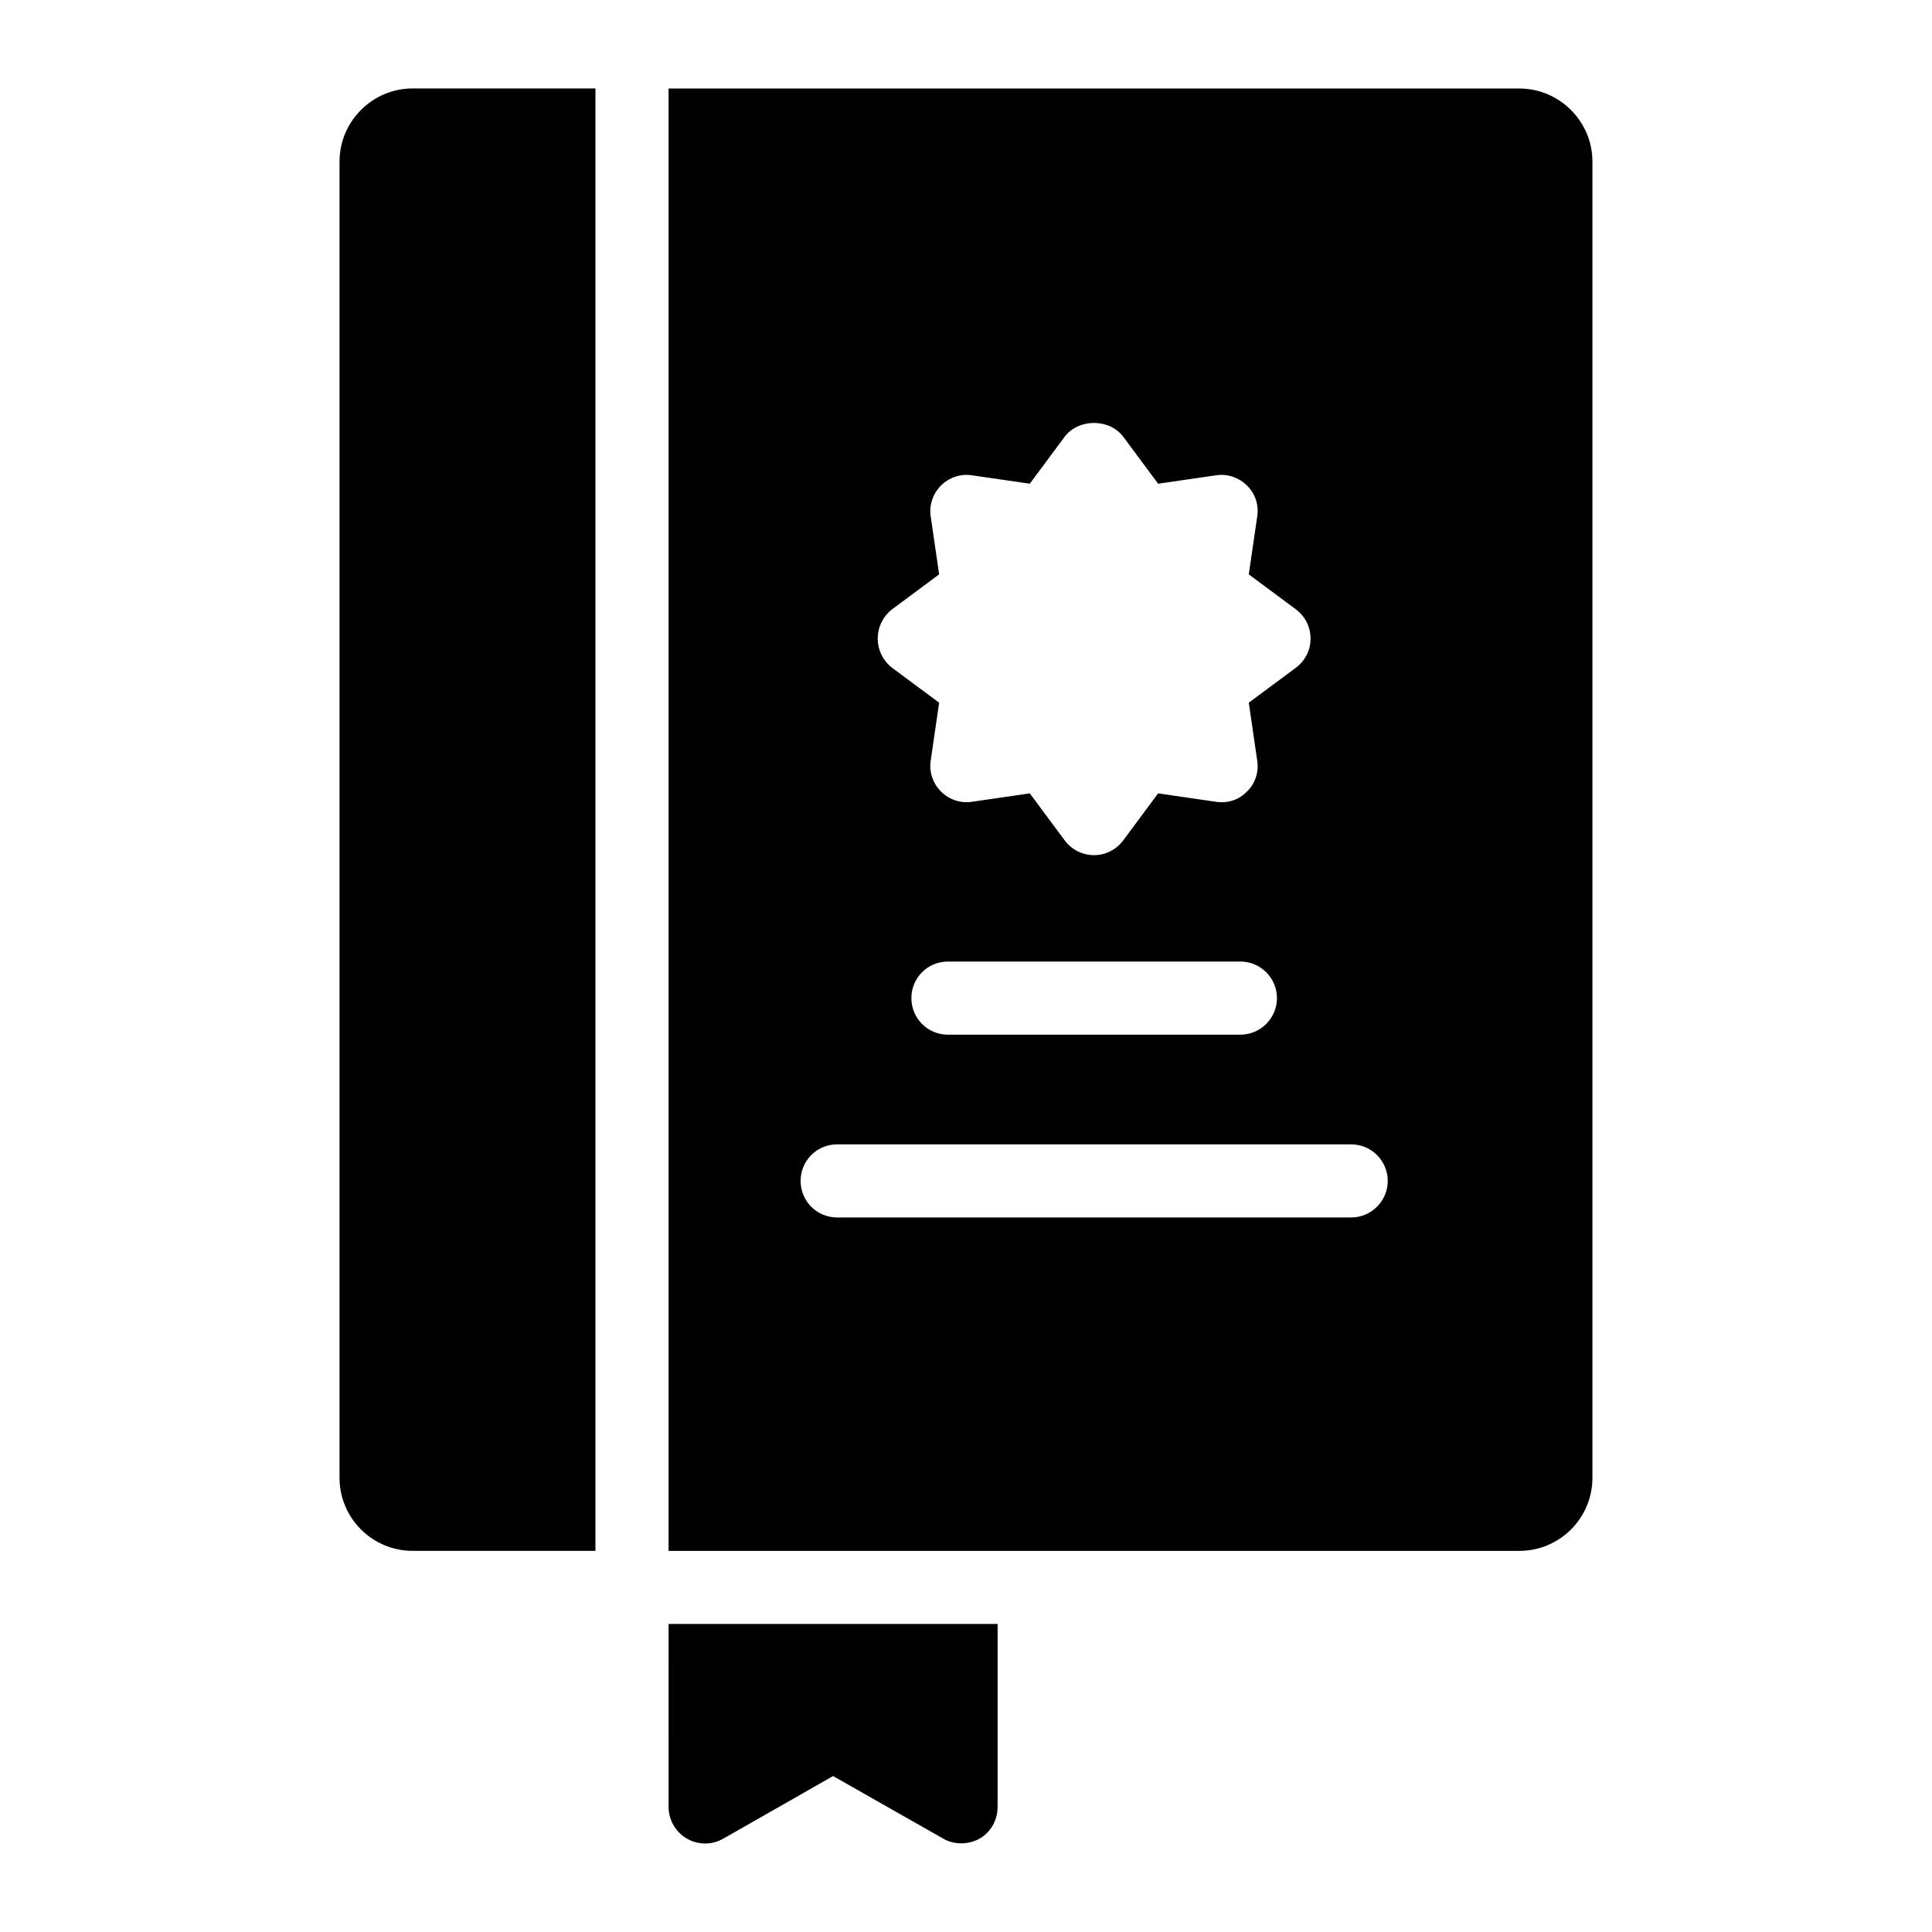 <?xml version="1.0" encoding="UTF-8"?>
<!-- Uploaded to: SVG Repo, www.svgrepo.com, Generator: SVG Repo Mixer Tools -->
<svg fill="#000000" width="800px" height="800px" version="1.1" viewBox="144 144 512 512" xmlns="http://www.w3.org/2000/svg">
 <g>
  <path d="m233.98 186.82v348.79c0 10.754 8.719 19.379 19.379 19.379h48.441v-387.55h-48.441c-10.66-0.004-19.379 8.719-19.379 19.375z"/>
  <path d="m321.18 622.81c0 3.488 1.84 6.684 4.844 8.43 3.004 1.742 6.684 1.742 9.688 0l29.066-16.566 29.164 16.566c1.453 0.871 3.102 1.258 4.746 1.258 1.742 0 3.391-0.387 4.941-1.258 3.004-1.742 4.746-4.941 4.746-8.43v-48.441h-87.199z"/>
  <path d="m546.64 167.45h-225.46v387.55h225.45c10.656 0 19.379-8.621 19.379-19.379v-348.79c0-10.652-8.719-19.375-19.375-19.375zm-166.16 137.97 12.402-9.203-2.227-15.309c-0.484-3.004 0.582-6.106 2.711-8.234 2.133-2.133 5.231-3.195 8.234-2.711l15.309 2.227 9.203-12.402c3.684-4.941 11.918-4.941 15.598 0l9.203 12.402 15.309-2.227c3.004-0.484 6.106 0.582 8.234 2.711 2.231 2.133 3.199 5.231 2.715 8.234l-2.231 15.309 12.402 9.203c2.519 1.84 3.973 4.746 3.973 7.848 0 3.004-1.453 5.91-3.973 7.75l-12.402 9.203 2.231 15.309c0.484 3.004-0.484 6.106-2.715 8.234-2.133 2.231-5.133 3.199-8.234 2.715l-15.309-2.227-9.203 12.402c-1.84 2.519-4.746 3.973-7.75 3.973-3.102 0-6.008-1.453-7.848-3.973l-9.203-12.402-15.309 2.227c-3.004 0.484-6.106-0.582-8.234-2.715-2.133-2.133-3.199-5.231-2.711-8.234l2.227-15.309-12.402-9.203c-2.422-1.84-3.875-4.746-3.875-7.75 0-3.102 1.453-6.008 3.875-7.848zm101.93 103.09c0 5.328-4.359 9.688-9.688 9.688h-77.508c-5.426 0-9.688-4.359-9.688-9.688s4.262-9.688 9.688-9.688h77.508c5.324 0 9.688 4.359 9.688 9.688zm19.668 58.133h-136.22c-5.426 0-9.688-4.359-9.688-9.688 0-5.328 4.262-9.688 9.688-9.688h136.22c5.328 0 9.688 4.359 9.688 9.688 0 5.328-4.359 9.688-9.688 9.688z"/>
 </g>
</svg>